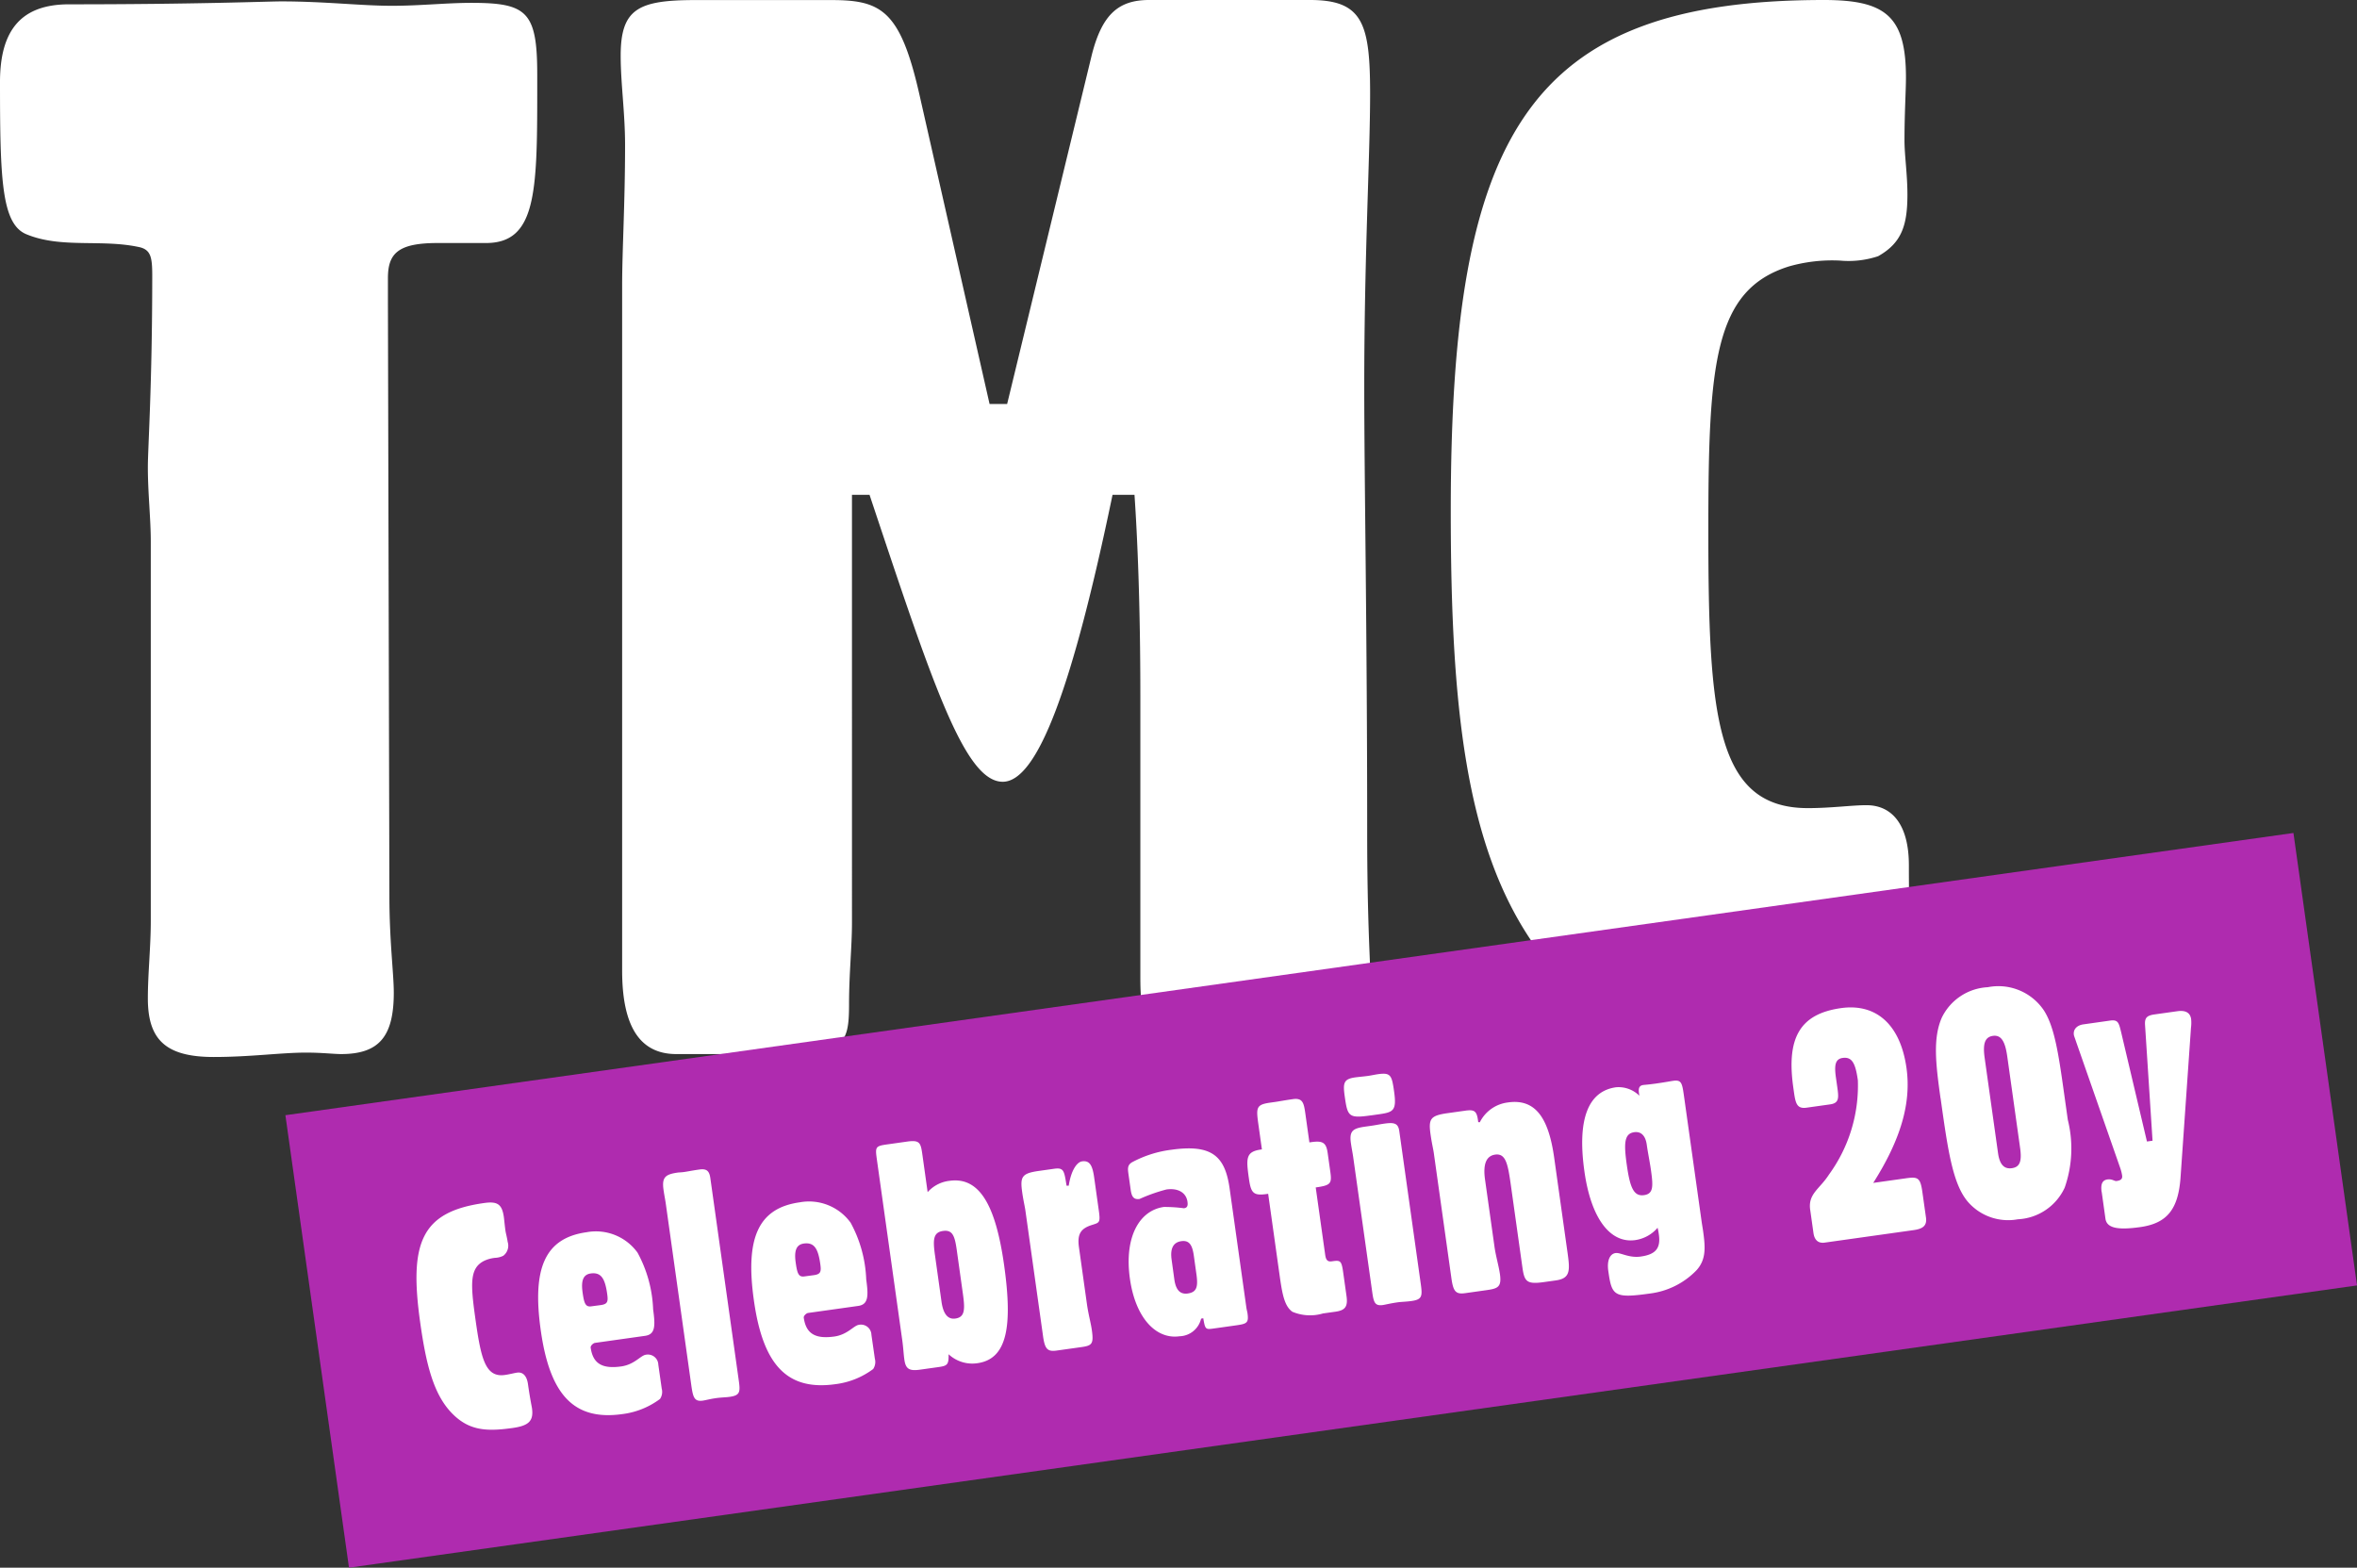 <svg xmlns="http://www.w3.org/2000/svg" viewBox="0 0 135.25 89.949"><rect x="0" y="0" width="135.25" height="89.949" fill="#333333" stroke="none"/><g data-name="Gruppe 499"><path data-name="Pfad 871" d="M22.26 17.388V15.96c0-1.428.588-2.016 2.856-2.016h2.772c2.856 0 2.94-2.856 2.94-8.652V4.28c0-3.612-.588-4.116-3.78-4.116-1.428 0-2.94.168-4.536.168C20.748.336 18.648.08 16.128.08c-.756 0-4.788.168-12.18.168C1.26.252 0 1.68 0 4.704c0 5.544.084 8.148 1.512 8.736 2.016.84 4.368.252 6.552.756.588.168.672.588.672 1.6 0 6.3-.252 9.912-.252 11 0 1.512.168 2.94.168 4.284v21.756c0 1.512-.168 3.024-.168 4.452 0 2.352 1.008 3.36 3.78 3.36 2.1 0 3.864-.252 5.292-.252.924 0 1.6.084 2.016.084 2.184 0 3.024-1.008 3.024-3.528 0-1.092-.252-2.94-.252-5.544ZM35.7 52.836v2.856c0 3.188 1.008 4.788 3.108 4.788h5.46c4.116 0 4.452-.42 4.452-2.856 0-1.764.168-3.276.168-4.7V28.392h1.008c3.612 10.836 5.46 16.464 7.644 16.464 2.016 0 4.032-5.544 6.3-16.464h1.26c.168 2.436.336 6.3.336 11.592v16.128c0 3.108.672 4.368 3.024 4.368h7.56c2.1 0 2.6-1.344 2.6-4.872 0-.5-.168-3.108-.168-7.812 0-11.676-.168-20.244-.168-25.62 0-7.56.336-13.188.336-16.8C78.62 1.344 78.2 0 75.176 0h-9.24c-1.764 0-2.688.84-3.276 3.108L57.792 23.18h-1.008l-4.036-17.8C51.656.592 50.564.004 47.708.004H39.9c-3.276 0-4.284.5-4.284 3.192 0 1.6.252 3.276.252 5.124 0 3.36-.168 6.048-.168 8.064Zm47.548-23.52c0 11.172.84 19.152 4.7 24.78 3.948 5.712 8.652 6.636 15.876 6.636 4.284 0 5.88-1.008 5.88-4.536 0-.42-.168-2.52-.168-6.552 0-2.268-.924-3.444-2.436-3.444-.84 0-2.016.168-3.36.168-5.292 0-5.712-5.292-5.712-15.96 0-9.576.336-13.776 4.62-15.12a9.053 9.053 0 0 1 2.94-.336 5.361 5.361 0 0 0 2.184-.252c1.344-.756 1.68-1.764 1.68-3.528 0-1.176-.168-2.268-.168-3.108 0-1.6.084-2.856.084-3.612 0-3.528-1.176-4.452-4.7-4.452-17.056 0-21.42 7.728-21.42 29.316Z" fill="#fff"/><path data-name="Pfad 870" d="m16.377 63.988 115.226-16.194 3.648 25.961L20.026 89.949Z" fill="#af2baf"/><path data-name="Pfad 869" d="M24.112 75.882c.333 2.37.749 4.035 1.737 5.118 1.008 1.094 2.034 1.15 3.565.935.909-.128 1.218-.39 1.112-1.138-.012-.09-.11-.53-.23-1.381-.068-.482-.3-.703-.62-.658-.178.025-.423.095-.708.135-1.123.158-1.37-.952-1.688-3.216-.285-2.032-.34-2.933.53-3.346a1.94 1.94 0 0 1 .613-.16 1.149 1.149 0 0 0 .456-.118.726.726 0 0 0 .252-.799c-.035-.25-.104-.476-.129-.654-.047-.339-.067-.609-.09-.77-.105-.748-.382-.909-1.13-.803-3.618.504-4.313 2.278-3.67 6.855Zm13.664 2.422a.6.6 0 0 0-.717-.572c-.303.043-.648.564-1.414.671-1.105.156-1.624-.175-1.751-1.08-.015-.107.145-.257.252-.272l2.872-.404c.588-.082.592-.574.46-1.518a7.366 7.366 0 0 0-.895-3.256 2.946 2.946 0 0 0-2.927-1.17c-2.406.338-3.123 2.093-2.627 5.62.516 3.673 1.877 5.208 4.675 4.815a4.556 4.556 0 0 0 2.168-.868.725.725 0 0 0 .099-.596Zm-3.852-3.349c-.338.048-.409-.197-.494-.803-.095-.677.038-1.023.466-1.083.606-.085.824.302.947 1.18.06.427.027.577-.365.633Zm4.276-5.922 1.46 10.39c.1.713.16 1.013.66.943.178-.025.422-.096.779-.146.285-.04.558-.042.771-.072.589-.083.617-.268.524-.928l-1.633-11.622c-.06-.428-.223-.55-.633-.493s-.69.116-.853.139c-.198.027-.323.027-.359.032-.73.103-.945.26-.842.99.042.304.095.55.126.767Zm11.804 7.554a.6.6 0 0 0-.717-.572c-.303.043-.647.564-1.414.672-1.105.155-1.624-.176-1.751-1.08-.015-.108.145-.258.252-.273l2.872-.403c.588-.083.592-.574.46-1.519a7.366 7.366 0 0 0-.895-3.255 2.946 2.946 0 0 0-2.925-1.17c-2.406.338-3.123 2.092-2.627 5.62.516 3.672 1.877 5.207 4.675 4.814a4.556 4.556 0 0 0 2.169-.868.725.725 0 0 0 .098-.596Zm-3.851-3.348c-.34.047-.41-.197-.495-.803-.095-.678.038-1.023.466-1.084.606-.085.824.303.947 1.18.06.428.027.578-.365.633Zm4.174-6.64 1.447 10.299c.06.428.075.79.12 1.11.075.535.276.668.9.58l1.07-.15c.516-.072.577-.154.569-.734a1.994 1.994 0 0 0 1.653.513c1.693-.238 2.032-2.067 1.534-5.614-.489-3.476-1.423-5.09-3.136-4.85a1.977 1.977 0 0 0-1.254.65l-.294-2.098c-.1-.713-.128-.909-.877-.804l-1.119.158c-.73.102-.726.138-.613.94Zm3.33 5.458c-.123-.874-.134-1.345.454-1.427.552-.078.676.286.79 1.089l.352 2.513c.128.909.117 1.347-.436 1.424-.427.06-.691-.266-.79-.961Zm6.98 5.435 1.426-.2c.606-.085.7-.19.59-.974-.057-.41-.198-.899-.281-1.487l-.458-3.262c-.108-.766.101-1.087.764-1.289.4-.129.473-.121.378-.798l-.268-1.908c-.097-.693-.25-1-.695-.938-.303.043-.633.525-.767 1.398h-.123c-.139-.854-.148-1.052-.719-.972l-.873.123c-.98.138-1.08.333-.955 1.225.065.463.151.815.181 1.028l1.012 7.202c.104.767.254.927.788.852Zm8.41-1.854c.108.639.129.654.588.59l1.23-.173c.677-.095.8-.13.72-.701-.013-.09-.046-.196-.066-.336l-.96-6.827c-.265-1.89-1.048-2.543-3.347-2.22a6.454 6.454 0 0 0-2.262.722c-.267.165-.237.379-.195.682l.126.89c.055.397.171.577.51.529a9.591 9.591 0 0 1 1.54-.544c.677-.095 1.136.186 1.209.703.035.25-.024.349-.202.374a8.561 8.561 0 0 0-1.155-.074c-1.409.198-2.281 1.734-1.947 4.11.315 2.247 1.491 3.5 2.846 3.309a1.31 1.31 0 0 0 1.24-1.01Zm-1.817-3.362q-.136-.963.558-1.06c.445-.063.628.203.716.826l.15 1.07c.103.73.018 1.033-.5 1.106-.427.06-.68-.195-.766-.8Zm6.151.571.038.268c.155 1.105.273 1.815.738 2.15a2.617 2.617 0 0 0 1.759.098l.713-.1c.552-.078.723-.283.638-.89l-.195-1.386c-.095-.677-.168-.683-.65-.615-.231.032-.335-.062-.378-.365l-.545-3.874c.874-.123.933-.222.835-.917l-.148-1.052c-.082-.588-.265-.726-.925-.633l-.125.017-.235-1.673c-.085-.606-.16-.887-.713-.809-.464.065-.8.13-.996.158l-.285.04c-.802.113-.836.263-.706 1.19l.21 1.495-.053.008c-.873.123-.856.502-.696 1.643.115.82.234 1.021 1 .913l.108-.015Zm5.313.944.05.357c.08.57.149.797.608.732.143-.02.423-.096.868-.158.199-.028.469-.03.772-.072.606-.085.634-.271.54-.949l-1.238-8.805c-.063-.446-.29-.505-.86-.424-.25.035-.492.087-.728.12l-.339.048c-.713.1-.95.224-.85.937.043.303.098.568.131.8Zm-.049-9.788.482-.068c.837-.118 1.023-.216.87-1.304-.13-.927-.19-1.1-.921-.997-.178.025-.372.07-.568.098-.285.04-.537.057-.733.085-.66.092-.721.303-.614 1.067.165 1.175.218 1.295 1.484 1.117Zm9.96 9.559.677-.095c.82-.116.813-.551.673-1.55l-.772-5.49c-.325-2.316-1.094-3.39-2.645-3.172a2.082 2.082 0 0 0-1.622 1.137l-.091-.006-.018-.124c-.072-.517-.212-.607-.73-.534l-1.015.143c-.998.14-1.098.336-.973 1.227.068.481.154.833.184 1.047l1.01 7.183c.107.767.242.948.794.87l1.194-.168c.66-.093.904-.163.8-.912-.07-.495-.235-1.021-.315-1.592l-.542-3.85c-.122-.873.065-1.354.582-1.427.623-.087.734.57.907 1.8l.656 4.67c.115.82.247.983 1.246.843Zm5.171-8.598c.396-.055.647.2.72.717.067.481.173.976.245 1.492.128.91.132 1.327-.403 1.402-.606.085-.81-.467-.993-1.769-.17-1.212-.139-1.762.431-1.842Zm3.878 5.2-1.025-7.291c-.105-.749-.148-.924-.625-.857-.125.017-.443.08-.996.158-.41.057-.644.072-.715.082-.214.03-.286.167-.246.453l.023.16a1.7 1.7 0 0 0-1.34-.484c-1.605.225-2.232 1.84-1.814 4.817.388 2.763 1.51 4.15 2.918 3.952a2.073 2.073 0 0 0 1.282-.707 3.192 3.192 0 0 1 .074.394c.11.784-.186 1.137-1.041 1.257-.678.095-1.161-.24-1.442-.201-.321.045-.505.416-.42 1.022.2 1.426.315 1.592 2.382 1.301a4.478 4.478 0 0 0 2.684-1.34c.566-.625.502-1.343.369-2.288Zm6.22-.748.188 1.337c.058.41.286.596.64.546l5.116-.719c.517-.072.764-.252.7-.716l-.209-1.48c-.115-.82-.268-.87-.927-.778l-1.891.266c1.547-2.44 2.197-4.544 1.908-6.594-.353-2.513-1.758-3.715-3.754-3.435-2.37.333-3.14 1.714-2.742 4.548l.035.25c.095.677.176.993.729.915l1.354-.19c.517-.073.493-.378.41-.967l-.083-.588c-.097-.693-.038-1.049.39-1.109.534-.075.733.301.87 1.277a8.673 8.673 0 0 1-1.657 5.414c-.536.839-1.209 1.097-1.079 2.024Zm7.483-6.395c.418 2.976.694 4.937 1.583 5.957a3.058 3.058 0 0 0 2.846.982 3.13 3.13 0 0 0 2.69-1.814 6.8 6.8 0 0 0 .179-3.897l-.223-1.585c-.31-2.21-.546-3.76-1.15-4.691a3.145 3.145 0 0 0-3.222-1.329 3.106 3.106 0 0 0-2.629 1.733c-.524 1.18-.359 2.648-.078 4.644Zm2.528-2.319c-.11-.784-.005-1.199.476-1.266s.702.337.82 1.175l.736 5.24c.106.75.01 1.11-.47 1.177-.446.063-.703-.21-.795-.87Zm6.716 7.69.215 1.533c.078.553.73.661 1.995.483 1.55-.217 2.177-1.033 2.312-2.815l.603-8.646a2.1 2.1 0 0 0 .006-.473c-.053-.375-.327-.518-.79-.453l-1.302.183c-.445.063-.573.19-.554.583l.432 6.665-.321.045-1.483-6.28c-.128-.528-.174-.722-.62-.66l-1.54.218c-.375.052-.596.285-.551.604.007.054.063.193.127.386l2.524 7.225a2.486 2.486 0 0 1 .118.456c.028.198-.07.283-.319.318-.124.017-.254-.128-.517-.091-.307.043-.402.274-.34.72Z" fill="#fff"/></g></svg>